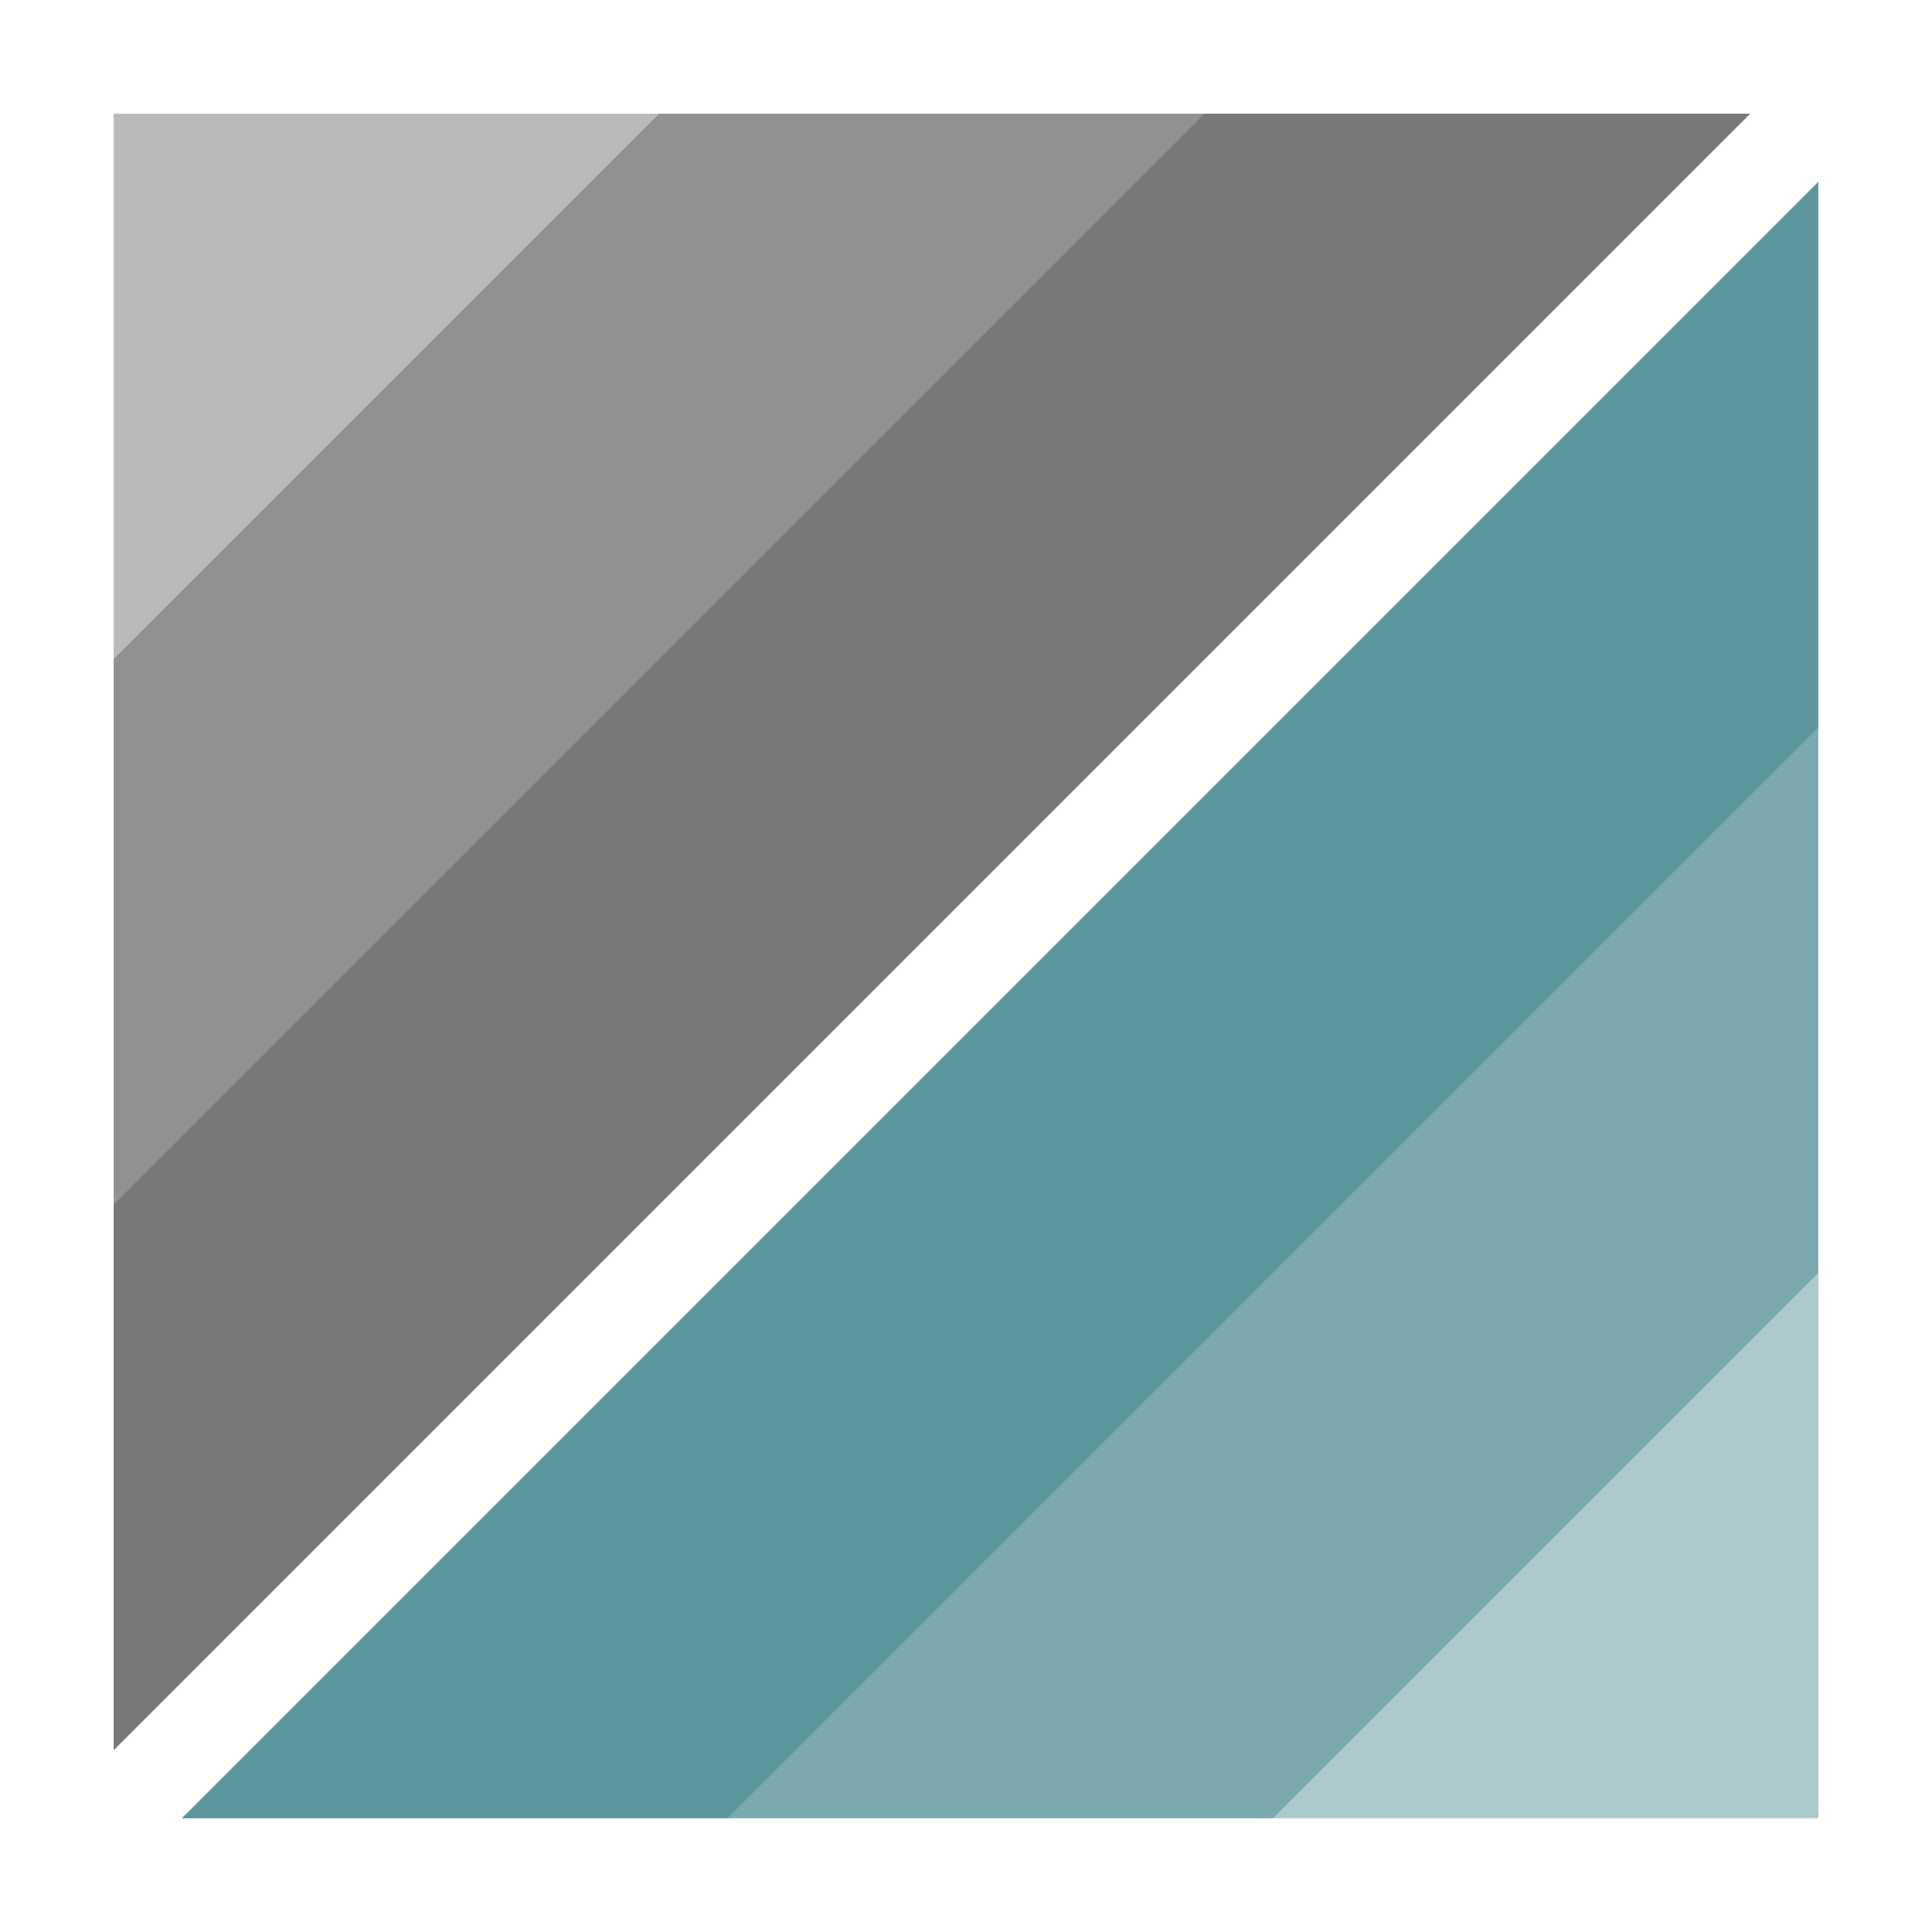 <?xml version="1.0" encoding="UTF-8" standalone="no"?>
<svg 
   id="otools-icon"
   version="1.1"
   viewBox="0 0 85 85"
   xmlns="http://www.w3.org/2000/svg"
   xmlns:svg="http://www.w3.org/2000/svg"
   xmlns:rdf="http://www.w3.org/1999/02/22-rdf-syntax-ns#"
   xmlns:cc="http://creativecommons.org/ns#"
   xmlns:dc="http://purl.org/dc/elements/1.1/">
   <g id="icon">
      <path d="M 80,80 h -72 l 72,-72 z" style="fill:#307c80;fill-opacity:0.4" id="large-aqua" />
      <path d="M 8,80 h 48 l 24,-24 v -48 z" style="fill:#307c80;fill-opacity:0.4" id="medium-aqua" />
      <path d="M 8,80 h 24 l 48,-48 v -24 z" style="fill:#307c80;fill-opacity:0.4" id="small-aqua" />
      <path d="M 5,5 h 72 l -72,72 z" style="fill:#545454;fill-opacity:0.4" id="large-grey" />
      <path d="M 29,5 h 48 l -72,72 v -48 z" style="fill:#545454;fill-opacity:0.4" id="medium-grey" />
      <path d="M 53,5 h 24 l -72,72 v -24 z" style="fill:#545454;fill-opacity:0.4" id="small-grey" />
   </g>
</svg>